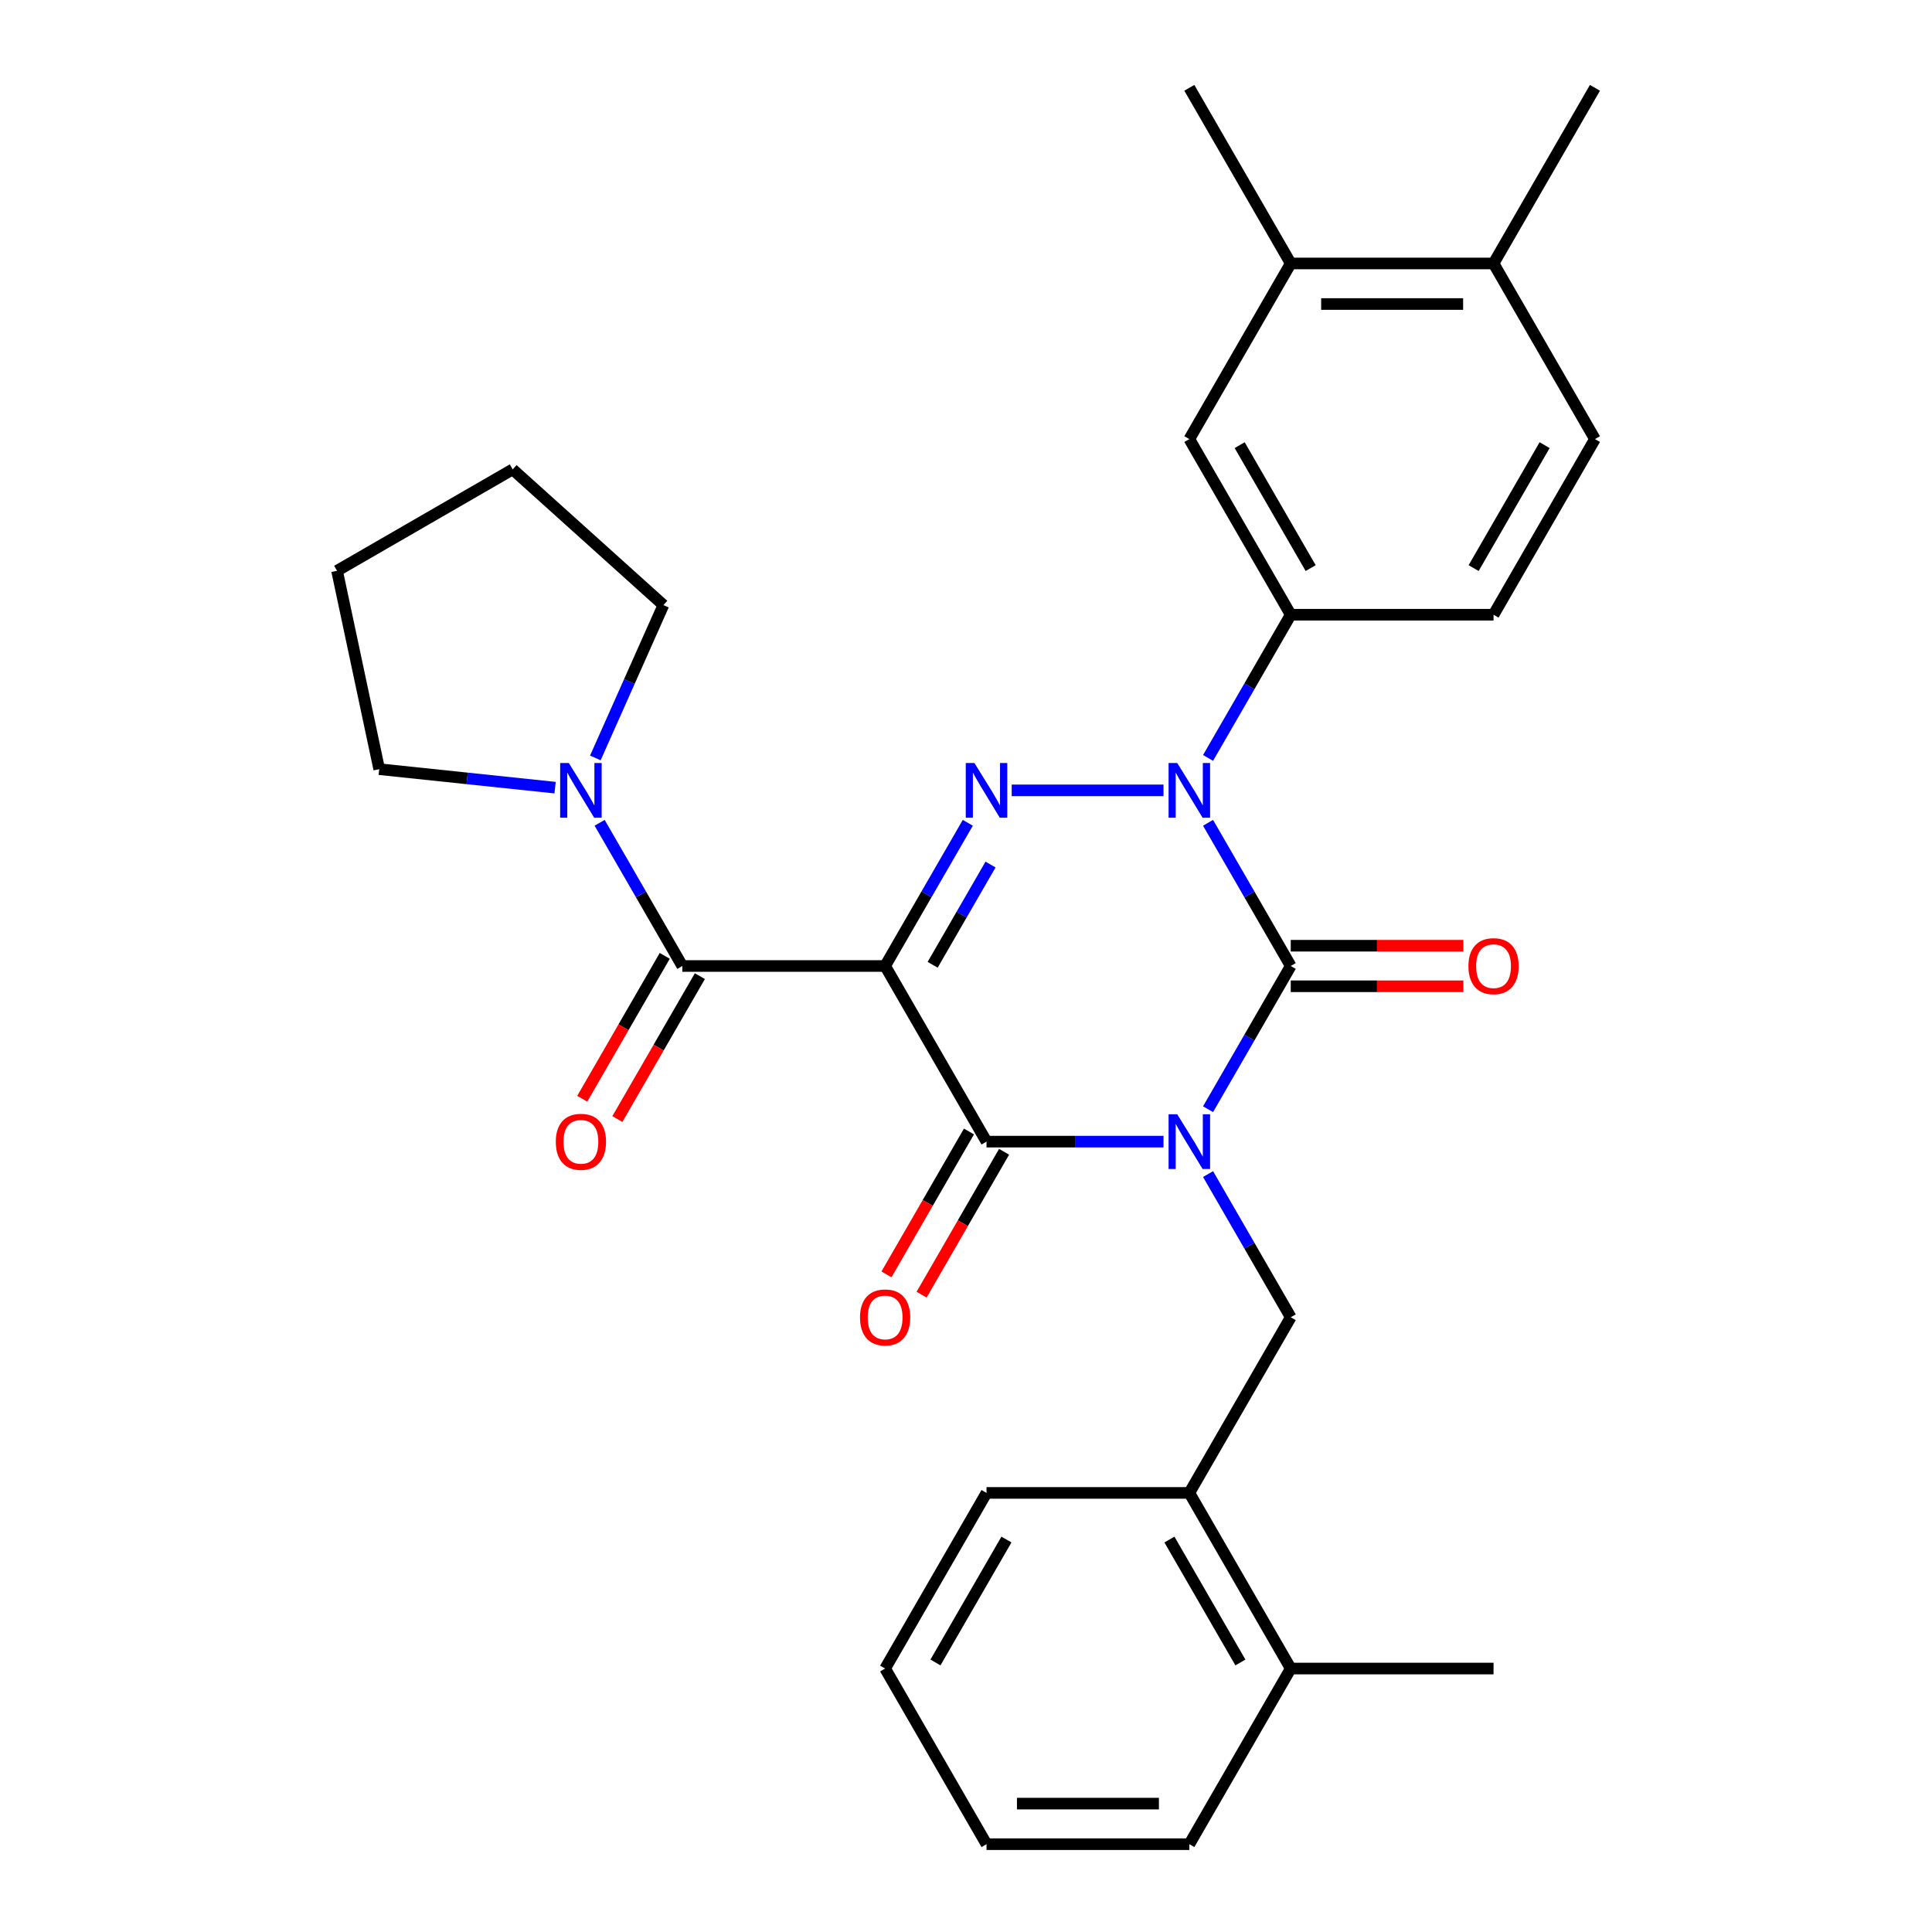 <?xml version='1.0' encoding='iso-8859-1'?>
<svg version='1.1' baseProfile='full'
              xmlns='http://www.w3.org/2000/svg'
                      xmlns:rdkit='http://www.rdkit.org/xml'
                      xmlns:xlink='http://www.w3.org/1999/xlink'
                  xml:space='preserve'
width='1000px' height='1000px' viewBox='0 0 1000 1000'>
<!-- END OF HEADER -->
<rect style='opacity:1.0;fill:#FFFFFF;stroke:none' width='1000' height='1000' x='0' y='0'> </rect>
<path class='bond-0' d='M 625.288,574.125 L 646.686,537.062' style='fill:none;fill-rule:evenodd;stroke:#0000FF;stroke-width:6px;stroke-linecap:butt;stroke-linejoin:miter;stroke-opacity:1' />
<path class='bond-0' d='M 646.686,537.062 L 668.084,500' style='fill:none;fill-rule:evenodd;stroke:#000000;stroke-width:6px;stroke-linecap:butt;stroke-linejoin:miter;stroke-opacity:1' />
<path class='bond-1' d='M 602.233,590.909 L 556.429,590.909' style='fill:none;fill-rule:evenodd;stroke:#0000FF;stroke-width:6px;stroke-linecap:butt;stroke-linejoin:miter;stroke-opacity:1' />
<path class='bond-1' d='M 556.429,590.909 L 510.625,590.909' style='fill:none;fill-rule:evenodd;stroke:#000000;stroke-width:6px;stroke-linecap:butt;stroke-linejoin:miter;stroke-opacity:1' />
<path class='bond-2' d='M 625.288,607.693 L 646.686,644.756' style='fill:none;fill-rule:evenodd;stroke:#0000FF;stroke-width:6px;stroke-linecap:butt;stroke-linejoin:miter;stroke-opacity:1' />
<path class='bond-2' d='M 646.686,644.756 L 668.084,681.818' style='fill:none;fill-rule:evenodd;stroke:#000000;stroke-width:6px;stroke-linecap:butt;stroke-linejoin:miter;stroke-opacity:1' />
<path class='bond-3' d='M 668.084,500 L 646.686,462.938' style='fill:none;fill-rule:evenodd;stroke:#000000;stroke-width:6px;stroke-linecap:butt;stroke-linejoin:miter;stroke-opacity:1' />
<path class='bond-3' d='M 646.686,462.938 L 625.288,425.875' style='fill:none;fill-rule:evenodd;stroke:#0000FF;stroke-width:6px;stroke-linecap:butt;stroke-linejoin:miter;stroke-opacity:1' />
<path class='bond-4' d='M 668.084,510.497 L 712.758,510.497' style='fill:none;fill-rule:evenodd;stroke:#000000;stroke-width:6px;stroke-linecap:butt;stroke-linejoin:miter;stroke-opacity:1' />
<path class='bond-4' d='M 712.758,510.497 L 757.433,510.497' style='fill:none;fill-rule:evenodd;stroke:#FF0000;stroke-width:6px;stroke-linecap:butt;stroke-linejoin:miter;stroke-opacity:1' />
<path class='bond-4' d='M 668.084,489.503 L 712.758,489.503' style='fill:none;fill-rule:evenodd;stroke:#000000;stroke-width:6px;stroke-linecap:butt;stroke-linejoin:miter;stroke-opacity:1' />
<path class='bond-4' d='M 712.758,489.503 L 757.433,489.503' style='fill:none;fill-rule:evenodd;stroke:#FF0000;stroke-width:6px;stroke-linecap:butt;stroke-linejoin:miter;stroke-opacity:1' />
<path class='bond-5' d='M 625.288,392.307 L 646.686,355.244' style='fill:none;fill-rule:evenodd;stroke:#0000FF;stroke-width:6px;stroke-linecap:butt;stroke-linejoin:miter;stroke-opacity:1' />
<path class='bond-5' d='M 646.686,355.244 L 668.084,318.182' style='fill:none;fill-rule:evenodd;stroke:#000000;stroke-width:6px;stroke-linecap:butt;stroke-linejoin:miter;stroke-opacity:1' />
<path class='bond-6' d='M 602.233,409.091 L 523.655,409.091' style='fill:none;fill-rule:evenodd;stroke:#0000FF;stroke-width:6px;stroke-linecap:butt;stroke-linejoin:miter;stroke-opacity:1' />
<path class='bond-7' d='M 500.935,425.875 L 479.537,462.938' style='fill:none;fill-rule:evenodd;stroke:#0000FF;stroke-width:6px;stroke-linecap:butt;stroke-linejoin:miter;stroke-opacity:1' />
<path class='bond-7' d='M 479.537,462.938 L 458.139,500' style='fill:none;fill-rule:evenodd;stroke:#000000;stroke-width:6px;stroke-linecap:butt;stroke-linejoin:miter;stroke-opacity:1' />
<path class='bond-7' d='M 512.697,447.491 L 497.718,473.435' style='fill:none;fill-rule:evenodd;stroke:#0000FF;stroke-width:6px;stroke-linecap:butt;stroke-linejoin:miter;stroke-opacity:1' />
<path class='bond-7' d='M 497.718,473.435 L 482.74,499.379' style='fill:none;fill-rule:evenodd;stroke:#000000;stroke-width:6px;stroke-linecap:butt;stroke-linejoin:miter;stroke-opacity:1' />
<path class='bond-8' d='M 458.139,500 L 353.166,500' style='fill:none;fill-rule:evenodd;stroke:#000000;stroke-width:6px;stroke-linecap:butt;stroke-linejoin:miter;stroke-opacity:1' />
<path class='bond-9' d='M 458.139,500 L 510.625,590.909' style='fill:none;fill-rule:evenodd;stroke:#000000;stroke-width:6px;stroke-linecap:butt;stroke-linejoin:miter;stroke-opacity:1' />
<path class='bond-10' d='M 501.534,585.66 L 480.182,622.643' style='fill:none;fill-rule:evenodd;stroke:#000000;stroke-width:6px;stroke-linecap:butt;stroke-linejoin:miter;stroke-opacity:1' />
<path class='bond-10' d='M 480.182,622.643 L 458.831,659.625' style='fill:none;fill-rule:evenodd;stroke:#FF0000;stroke-width:6px;stroke-linecap:butt;stroke-linejoin:miter;stroke-opacity:1' />
<path class='bond-10' d='M 519.716,596.158 L 498.364,633.14' style='fill:none;fill-rule:evenodd;stroke:#000000;stroke-width:6px;stroke-linecap:butt;stroke-linejoin:miter;stroke-opacity:1' />
<path class='bond-10' d='M 498.364,633.14 L 477.012,670.123' style='fill:none;fill-rule:evenodd;stroke:#FF0000;stroke-width:6px;stroke-linecap:butt;stroke-linejoin:miter;stroke-opacity:1' />
<path class='bond-11' d='M 196.282,398.118 L 241.798,402.902' style='fill:none;fill-rule:evenodd;stroke:#000000;stroke-width:6px;stroke-linecap:butt;stroke-linejoin:miter;stroke-opacity:1' />
<path class='bond-11' d='M 241.798,402.902 L 287.315,407.686' style='fill:none;fill-rule:evenodd;stroke:#0000FF;stroke-width:6px;stroke-linecap:butt;stroke-linejoin:miter;stroke-opacity:1' />
<path class='bond-12' d='M 196.282,398.118 L 174.457,295.439' style='fill:none;fill-rule:evenodd;stroke:#000000;stroke-width:6px;stroke-linecap:butt;stroke-linejoin:miter;stroke-opacity:1' />
<path class='bond-13' d='M 344.075,494.751 L 322.723,531.734' style='fill:none;fill-rule:evenodd;stroke:#000000;stroke-width:6px;stroke-linecap:butt;stroke-linejoin:miter;stroke-opacity:1' />
<path class='bond-13' d='M 322.723,531.734 L 301.371,568.716' style='fill:none;fill-rule:evenodd;stroke:#FF0000;stroke-width:6px;stroke-linecap:butt;stroke-linejoin:miter;stroke-opacity:1' />
<path class='bond-13' d='M 362.257,505.249 L 340.905,542.231' style='fill:none;fill-rule:evenodd;stroke:#000000;stroke-width:6px;stroke-linecap:butt;stroke-linejoin:miter;stroke-opacity:1' />
<path class='bond-13' d='M 340.905,542.231 L 319.553,579.213' style='fill:none;fill-rule:evenodd;stroke:#FF0000;stroke-width:6px;stroke-linecap:butt;stroke-linejoin:miter;stroke-opacity:1' />
<path class='bond-14' d='M 353.166,500 L 331.768,462.938' style='fill:none;fill-rule:evenodd;stroke:#000000;stroke-width:6px;stroke-linecap:butt;stroke-linejoin:miter;stroke-opacity:1' />
<path class='bond-14' d='M 331.768,462.938 L 310.37,425.875' style='fill:none;fill-rule:evenodd;stroke:#0000FF;stroke-width:6px;stroke-linecap:butt;stroke-linejoin:miter;stroke-opacity:1' />
<path class='bond-15' d='M 308.152,392.307 L 325.764,352.75' style='fill:none;fill-rule:evenodd;stroke:#0000FF;stroke-width:6px;stroke-linecap:butt;stroke-linejoin:miter;stroke-opacity:1' />
<path class='bond-15' d='M 325.764,352.75 L 343.376,313.194' style='fill:none;fill-rule:evenodd;stroke:#000000;stroke-width:6px;stroke-linecap:butt;stroke-linejoin:miter;stroke-opacity:1' />
<path class='bond-16' d='M 343.376,313.194 L 265.366,242.953' style='fill:none;fill-rule:evenodd;stroke:#000000;stroke-width:6px;stroke-linecap:butt;stroke-linejoin:miter;stroke-opacity:1' />
<path class='bond-17' d='M 174.457,295.439 L 265.366,242.953' style='fill:none;fill-rule:evenodd;stroke:#000000;stroke-width:6px;stroke-linecap:butt;stroke-linejoin:miter;stroke-opacity:1' />
<path class='bond-18' d='M 615.598,772.727 L 668.084,681.818' style='fill:none;fill-rule:evenodd;stroke:#000000;stroke-width:6px;stroke-linecap:butt;stroke-linejoin:miter;stroke-opacity:1' />
<path class='bond-19' d='M 615.598,772.727 L 668.084,863.636' style='fill:none;fill-rule:evenodd;stroke:#000000;stroke-width:6px;stroke-linecap:butt;stroke-linejoin:miter;stroke-opacity:1' />
<path class='bond-19' d='M 605.289,796.861 L 642.029,860.497' style='fill:none;fill-rule:evenodd;stroke:#000000;stroke-width:6px;stroke-linecap:butt;stroke-linejoin:miter;stroke-opacity:1' />
<path class='bond-20' d='M 615.598,772.727 L 510.625,772.727' style='fill:none;fill-rule:evenodd;stroke:#000000;stroke-width:6px;stroke-linecap:butt;stroke-linejoin:miter;stroke-opacity:1' />
<path class='bond-21' d='M 668.084,863.636 L 773.057,863.636' style='fill:none;fill-rule:evenodd;stroke:#000000;stroke-width:6px;stroke-linecap:butt;stroke-linejoin:miter;stroke-opacity:1' />
<path class='bond-22' d='M 668.084,863.636 L 615.598,954.545' style='fill:none;fill-rule:evenodd;stroke:#000000;stroke-width:6px;stroke-linecap:butt;stroke-linejoin:miter;stroke-opacity:1' />
<path class='bond-23' d='M 668.084,136.364 L 773.057,136.364' style='fill:none;fill-rule:evenodd;stroke:#000000;stroke-width:6px;stroke-linecap:butt;stroke-linejoin:miter;stroke-opacity:1' />
<path class='bond-23' d='M 683.83,157.358 L 757.311,157.358' style='fill:none;fill-rule:evenodd;stroke:#000000;stroke-width:6px;stroke-linecap:butt;stroke-linejoin:miter;stroke-opacity:1' />
<path class='bond-24' d='M 668.084,136.364 L 615.598,227.273' style='fill:none;fill-rule:evenodd;stroke:#000000;stroke-width:6px;stroke-linecap:butt;stroke-linejoin:miter;stroke-opacity:1' />
<path class='bond-25' d='M 668.084,136.364 L 615.598,45.455' style='fill:none;fill-rule:evenodd;stroke:#000000;stroke-width:6px;stroke-linecap:butt;stroke-linejoin:miter;stroke-opacity:1' />
<path class='bond-26' d='M 773.057,136.364 L 825.543,227.273' style='fill:none;fill-rule:evenodd;stroke:#000000;stroke-width:6px;stroke-linecap:butt;stroke-linejoin:miter;stroke-opacity:1' />
<path class='bond-27' d='M 773.057,136.364 L 825.543,45.455' style='fill:none;fill-rule:evenodd;stroke:#000000;stroke-width:6px;stroke-linecap:butt;stroke-linejoin:miter;stroke-opacity:1' />
<path class='bond-28' d='M 825.543,227.273 L 773.057,318.182' style='fill:none;fill-rule:evenodd;stroke:#000000;stroke-width:6px;stroke-linecap:butt;stroke-linejoin:miter;stroke-opacity:1' />
<path class='bond-28' d='M 799.489,230.412 L 762.748,294.048' style='fill:none;fill-rule:evenodd;stroke:#000000;stroke-width:6px;stroke-linecap:butt;stroke-linejoin:miter;stroke-opacity:1' />
<path class='bond-29' d='M 773.057,318.182 L 668.084,318.182' style='fill:none;fill-rule:evenodd;stroke:#000000;stroke-width:6px;stroke-linecap:butt;stroke-linejoin:miter;stroke-opacity:1' />
<path class='bond-30' d='M 668.084,318.182 L 615.598,227.273' style='fill:none;fill-rule:evenodd;stroke:#000000;stroke-width:6px;stroke-linecap:butt;stroke-linejoin:miter;stroke-opacity:1' />
<path class='bond-30' d='M 678.393,294.048 L 641.653,230.412' style='fill:none;fill-rule:evenodd;stroke:#000000;stroke-width:6px;stroke-linecap:butt;stroke-linejoin:miter;stroke-opacity:1' />
<path class='bond-31' d='M 615.598,954.545 L 510.625,954.545' style='fill:none;fill-rule:evenodd;stroke:#000000;stroke-width:6px;stroke-linecap:butt;stroke-linejoin:miter;stroke-opacity:1' />
<path class='bond-31' d='M 599.852,933.551 L 526.371,933.551' style='fill:none;fill-rule:evenodd;stroke:#000000;stroke-width:6px;stroke-linecap:butt;stroke-linejoin:miter;stroke-opacity:1' />
<path class='bond-32' d='M 510.625,772.727 L 458.139,863.636' style='fill:none;fill-rule:evenodd;stroke:#000000;stroke-width:6px;stroke-linecap:butt;stroke-linejoin:miter;stroke-opacity:1' />
<path class='bond-32' d='M 520.934,796.861 L 484.193,860.497' style='fill:none;fill-rule:evenodd;stroke:#000000;stroke-width:6px;stroke-linecap:butt;stroke-linejoin:miter;stroke-opacity:1' />
<path class='bond-33' d='M 510.625,954.545 L 458.139,863.636' style='fill:none;fill-rule:evenodd;stroke:#000000;stroke-width:6px;stroke-linecap:butt;stroke-linejoin:miter;stroke-opacity:1' />
<path  class='atom-0' d='M 609.338 576.749
L 618.618 591.749
Q 619.538 593.229, 621.018 595.909
Q 622.498 598.589, 622.578 598.749
L 622.578 576.749
L 626.338 576.749
L 626.338 605.069
L 622.458 605.069
L 612.498 588.669
Q 611.338 586.749, 610.098 584.549
Q 608.898 582.349, 608.538 581.669
L 608.538 605.069
L 604.858 605.069
L 604.858 576.749
L 609.338 576.749
' fill='#0000FF'/>
<path  class='atom-2' d='M 609.338 394.931
L 618.618 409.931
Q 619.538 411.411, 621.018 414.091
Q 622.498 416.771, 622.578 416.931
L 622.578 394.931
L 626.338 394.931
L 626.338 423.251
L 622.458 423.251
L 612.498 406.851
Q 611.338 404.931, 610.098 402.731
Q 608.898 400.531, 608.538 399.851
L 608.538 423.251
L 604.858 423.251
L 604.858 394.931
L 609.338 394.931
' fill='#0000FF'/>
<path  class='atom-3' d='M 504.365 394.931
L 513.645 409.931
Q 514.565 411.411, 516.045 414.091
Q 517.525 416.771, 517.605 416.931
L 517.605 394.931
L 521.365 394.931
L 521.365 423.251
L 517.485 423.251
L 507.525 406.851
Q 506.365 404.931, 505.125 402.731
Q 503.925 400.531, 503.565 399.851
L 503.565 423.251
L 499.885 423.251
L 499.885 394.931
L 504.365 394.931
' fill='#0000FF'/>
<path  class='atom-7' d='M 445.139 681.898
Q 445.139 675.098, 448.499 671.298
Q 451.859 667.498, 458.139 667.498
Q 464.419 667.498, 467.779 671.298
Q 471.139 675.098, 471.139 681.898
Q 471.139 688.778, 467.739 692.698
Q 464.339 696.578, 458.139 696.578
Q 451.899 696.578, 448.499 692.698
Q 445.139 688.818, 445.139 681.898
M 458.139 693.378
Q 462.459 693.378, 464.779 690.498
Q 467.139 687.578, 467.139 681.898
Q 467.139 676.338, 464.779 673.538
Q 462.459 670.698, 458.139 670.698
Q 453.819 670.698, 451.459 673.498
Q 449.139 676.298, 449.139 681.898
Q 449.139 687.618, 451.459 690.498
Q 453.819 693.378, 458.139 693.378
' fill='#FF0000'/>
<path  class='atom-8' d='M 760.057 500.08
Q 760.057 493.28, 763.417 489.48
Q 766.777 485.68, 773.057 485.68
Q 779.337 485.68, 782.697 489.48
Q 786.057 493.28, 786.057 500.08
Q 786.057 506.96, 782.657 510.88
Q 779.257 514.76, 773.057 514.76
Q 766.817 514.76, 763.417 510.88
Q 760.057 507, 760.057 500.08
M 773.057 511.56
Q 777.377 511.56, 779.697 508.68
Q 782.057 505.76, 782.057 500.08
Q 782.057 494.52, 779.697 491.72
Q 777.377 488.88, 773.057 488.88
Q 768.737 488.88, 766.377 491.68
Q 764.057 494.48, 764.057 500.08
Q 764.057 505.8, 766.377 508.68
Q 768.737 511.56, 773.057 511.56
' fill='#FF0000'/>
<path  class='atom-10' d='M 287.679 590.989
Q 287.679 584.189, 291.039 580.389
Q 294.399 576.589, 300.679 576.589
Q 306.959 576.589, 310.319 580.389
Q 313.679 584.189, 313.679 590.989
Q 313.679 597.869, 310.279 601.789
Q 306.879 605.669, 300.679 605.669
Q 294.439 605.669, 291.039 601.789
Q 287.679 597.909, 287.679 590.989
M 300.679 602.469
Q 304.999 602.469, 307.319 599.589
Q 309.679 596.669, 309.679 590.989
Q 309.679 585.429, 307.319 582.629
Q 304.999 579.789, 300.679 579.789
Q 296.359 579.789, 293.999 582.589
Q 291.679 585.389, 291.679 590.989
Q 291.679 596.709, 293.999 599.589
Q 296.359 602.469, 300.679 602.469
' fill='#FF0000'/>
<path  class='atom-11' d='M 294.419 394.931
L 303.699 409.931
Q 304.619 411.411, 306.099 414.091
Q 307.579 416.771, 307.659 416.931
L 307.659 394.931
L 311.419 394.931
L 311.419 423.251
L 307.539 423.251
L 297.579 406.851
Q 296.419 404.931, 295.179 402.731
Q 293.979 400.531, 293.619 399.851
L 293.619 423.251
L 289.939 423.251
L 289.939 394.931
L 294.419 394.931
' fill='#0000FF'/>
</svg>
